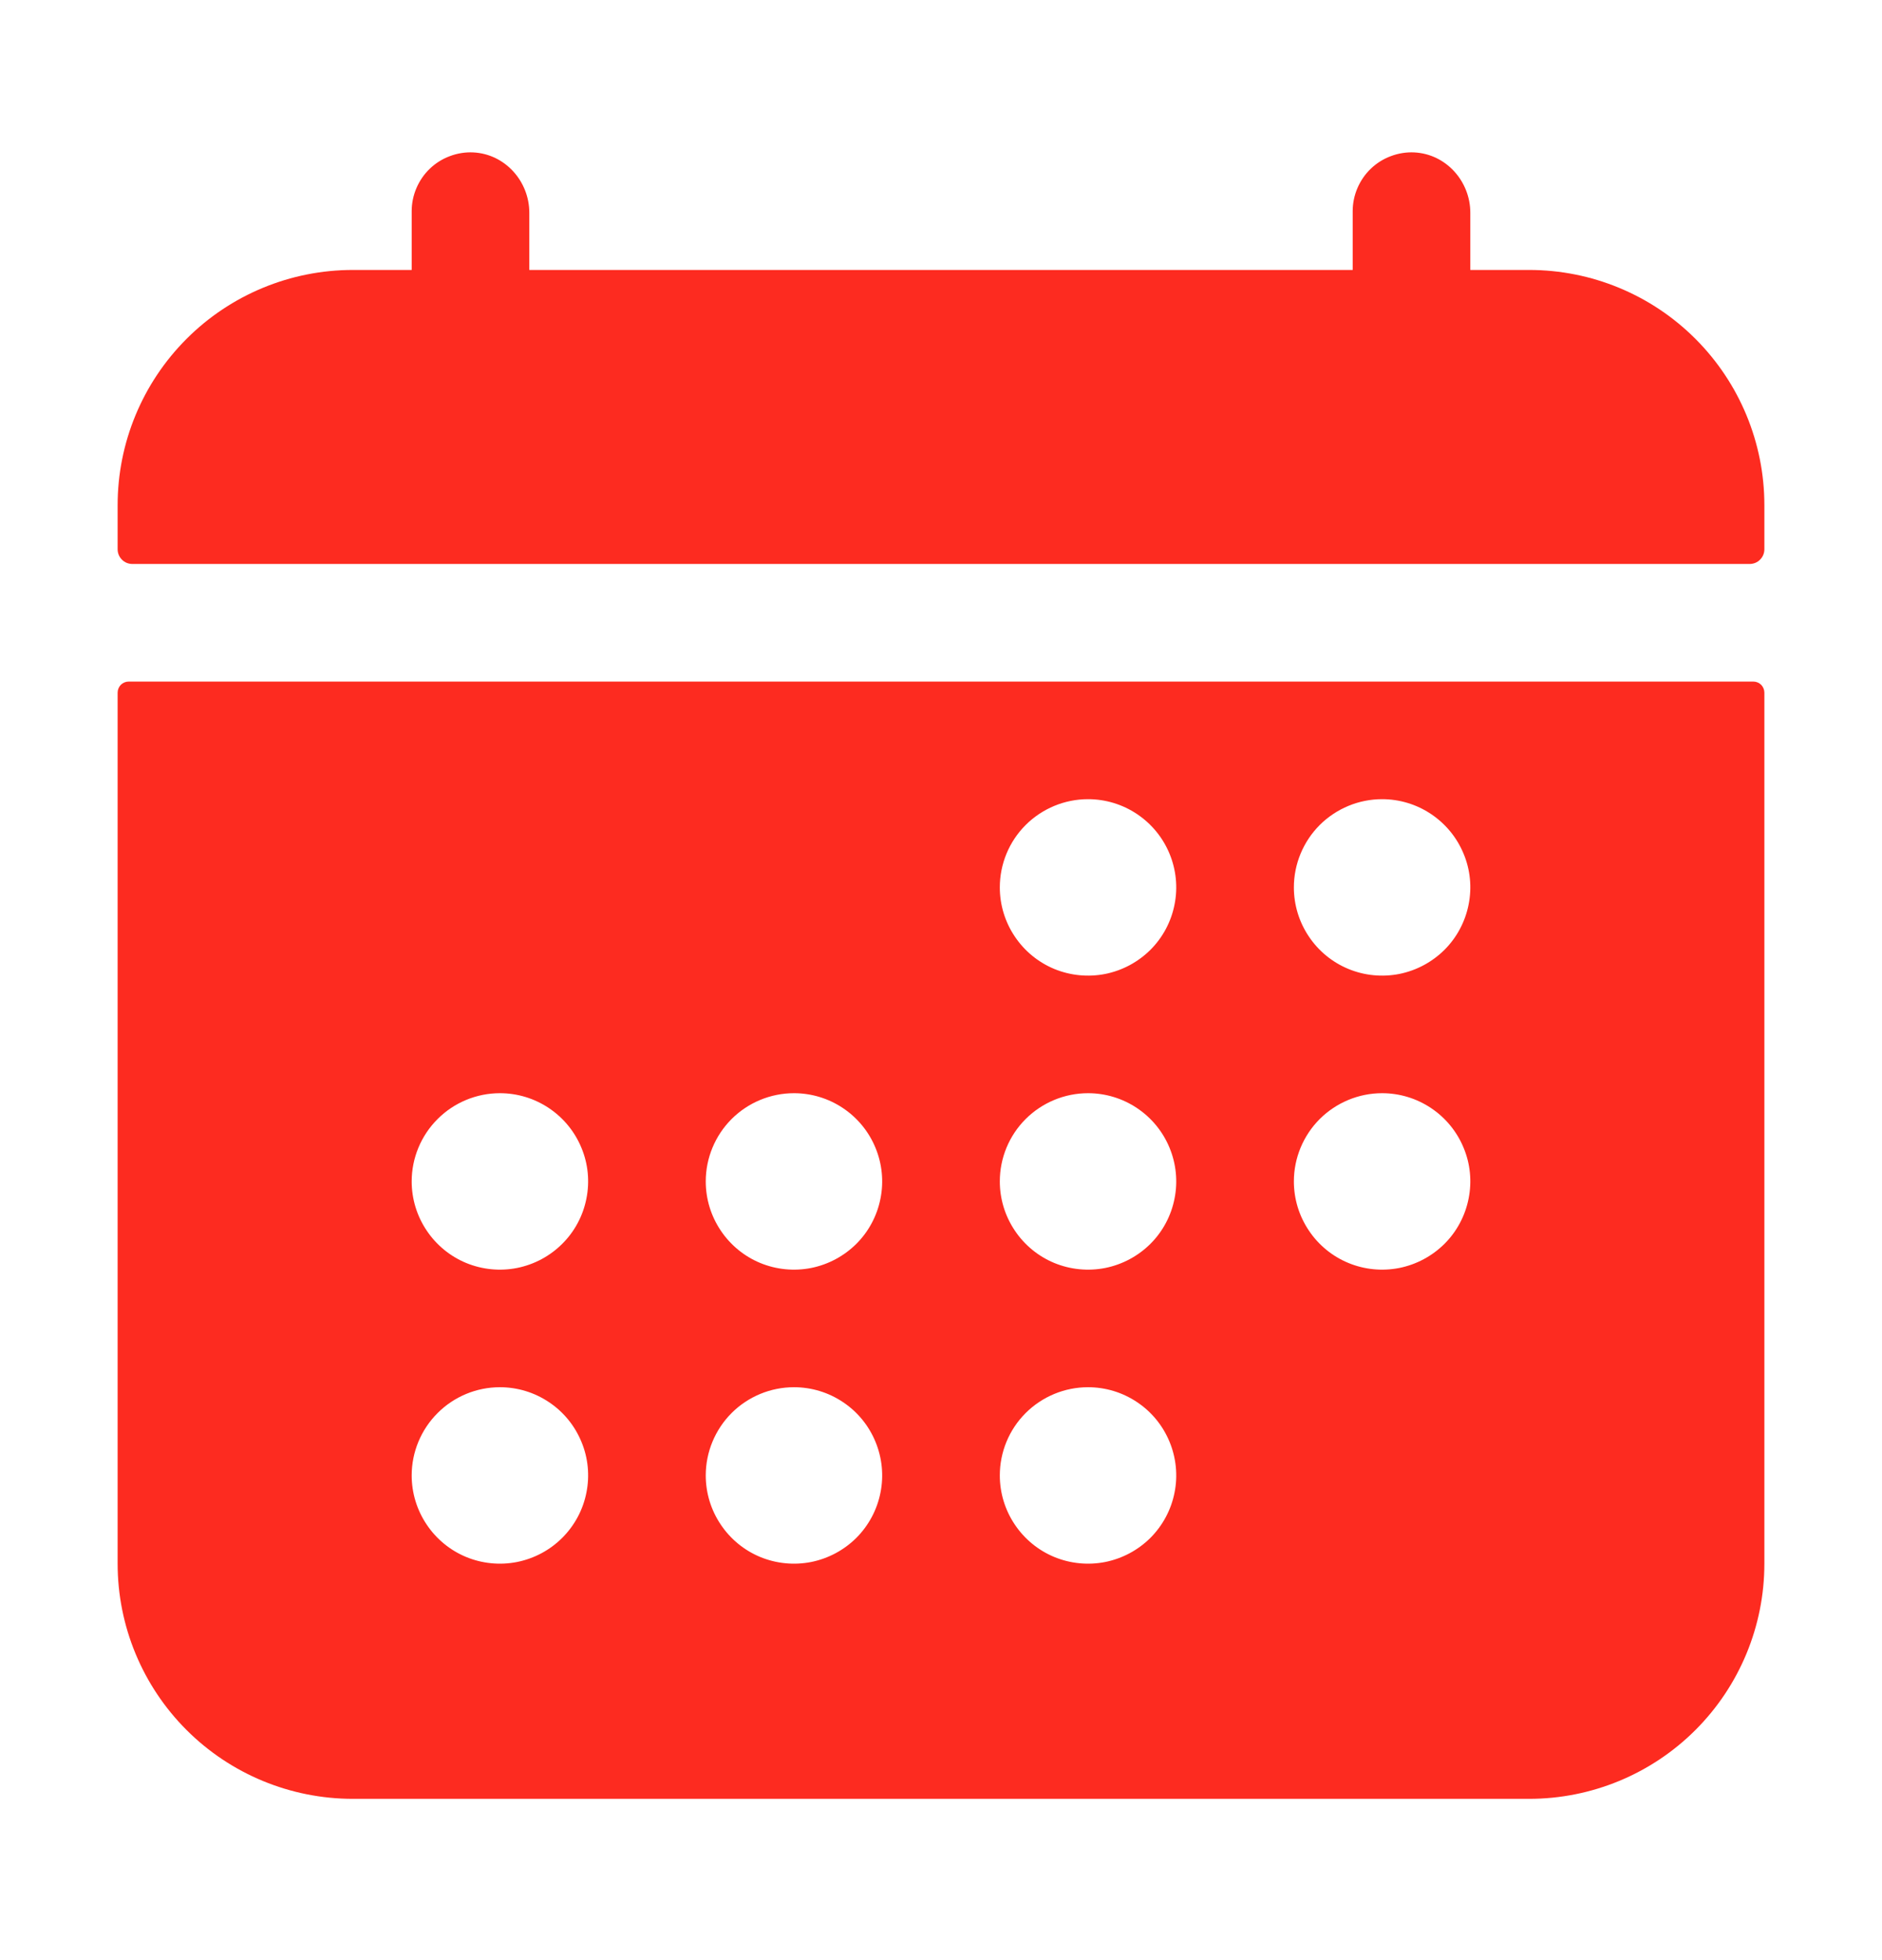 <svg width="24" height="25" viewBox="0 0 24 25" fill="none" xmlns="http://www.w3.org/2000/svg">
<path d="M22.5 6.443C22.5 5.648 22.184 4.885 21.621 4.322C21.059 3.759 20.296 3.443 19.5 3.443H18.75V2.714C18.75 2.311 18.44 1.964 18.036 1.944C17.935 1.939 17.833 1.955 17.738 1.991C17.643 2.026 17.556 2.08 17.483 2.15C17.409 2.22 17.351 2.305 17.311 2.398C17.271 2.491 17.25 2.592 17.25 2.693V3.443H6.75V2.714C6.75 2.311 6.44 1.964 6.036 1.944C5.935 1.939 5.833 1.955 5.738 1.991C5.643 2.026 5.556 2.08 5.483 2.15C5.409 2.22 5.351 2.305 5.311 2.398C5.271 2.491 5.25 2.592 5.25 2.693V3.443H4.5C3.704 3.443 2.941 3.759 2.379 4.322C1.816 4.885 1.5 5.648 1.5 6.443V7.006C1.5 7.056 1.52 7.103 1.555 7.138C1.59 7.174 1.638 7.193 1.688 7.193H22.312C22.362 7.193 22.41 7.174 22.445 7.138C22.48 7.103 22.5 7.056 22.5 7.006V6.443Z" fill="#FD2B20"/>
<path d="M1.5 19.943C1.5 20.739 1.816 21.502 2.379 22.065C2.941 22.627 3.704 22.943 4.5 22.943H19.5C20.296 22.943 21.059 22.627 21.621 22.065C22.184 21.502 22.5 20.739 22.5 19.943V8.834C22.5 8.797 22.485 8.761 22.459 8.734C22.432 8.708 22.397 8.693 22.359 8.693H1.641C1.603 8.693 1.568 8.708 1.541 8.734C1.515 8.761 1.5 8.797 1.5 8.834V19.943ZM17.625 10.193C17.848 10.193 18.065 10.259 18.25 10.383C18.435 10.507 18.579 10.682 18.664 10.888C18.75 11.093 18.772 11.319 18.728 11.538C18.685 11.756 18.578 11.957 18.421 12.114C18.263 12.271 18.063 12.378 17.845 12.422C17.626 12.465 17.4 12.443 17.195 12.358C16.989 12.273 16.813 12.128 16.69 11.943C16.566 11.758 16.5 11.541 16.5 11.318C16.5 11.02 16.619 10.734 16.829 10.523C17.041 10.312 17.327 10.193 17.625 10.193ZM17.625 13.943C17.848 13.943 18.065 14.009 18.25 14.133C18.435 14.257 18.579 14.432 18.664 14.638C18.75 14.843 18.772 15.069 18.728 15.288C18.685 15.506 18.578 15.707 18.421 15.864C18.263 16.021 18.063 16.128 17.845 16.172C17.626 16.215 17.4 16.193 17.195 16.108C16.989 16.023 16.813 15.878 16.69 15.693C16.566 15.508 16.5 15.291 16.5 15.068C16.5 14.77 16.619 14.484 16.829 14.273C17.041 14.062 17.327 13.943 17.625 13.943ZM13.875 10.193C14.098 10.193 14.315 10.259 14.5 10.383C14.685 10.507 14.829 10.682 14.914 10.888C14.999 11.093 15.022 11.319 14.978 11.538C14.935 11.756 14.828 11.957 14.671 12.114C14.513 12.271 14.313 12.378 14.095 12.422C13.876 12.465 13.65 12.443 13.444 12.358C13.239 12.273 13.063 12.128 12.94 11.943C12.816 11.758 12.75 11.541 12.75 11.318C12.75 11.02 12.868 10.734 13.079 10.523C13.29 10.312 13.577 10.193 13.875 10.193ZM13.875 13.943C14.098 13.943 14.315 14.009 14.5 14.133C14.685 14.257 14.829 14.432 14.914 14.638C14.999 14.843 15.022 15.069 14.978 15.288C14.935 15.506 14.828 15.707 14.671 15.864C14.513 16.021 14.313 16.128 14.095 16.172C13.876 16.215 13.65 16.193 13.444 16.108C13.239 16.023 13.063 15.878 12.94 15.693C12.816 15.508 12.75 15.291 12.75 15.068C12.75 14.77 12.868 14.484 13.079 14.273C13.29 14.062 13.577 13.943 13.875 13.943ZM13.875 17.693C14.098 17.693 14.315 17.759 14.5 17.883C14.685 18.006 14.829 18.182 14.914 18.388C14.999 18.593 15.022 18.82 14.978 19.038C14.935 19.256 14.828 19.456 14.671 19.614C14.513 19.771 14.313 19.878 14.095 19.922C13.876 19.965 13.65 19.943 13.444 19.858C13.239 19.773 13.063 19.628 12.94 19.443C12.816 19.258 12.75 19.041 12.75 18.818C12.75 18.52 12.868 18.234 13.079 18.023C13.29 17.812 13.577 17.693 13.875 17.693ZM10.125 13.943C10.348 13.943 10.565 14.009 10.75 14.133C10.935 14.257 11.079 14.432 11.164 14.638C11.249 14.843 11.272 15.069 11.228 15.288C11.185 15.506 11.078 15.707 10.921 15.864C10.763 16.021 10.563 16.128 10.345 16.172C10.126 16.215 9.9 16.193 9.694 16.108C9.489 16.023 9.313 15.878 9.19 15.693C9.066 15.508 9 15.291 9 15.068C9 14.77 9.119 14.484 9.329 14.273C9.54 14.062 9.827 13.943 10.125 13.943ZM10.125 17.693C10.348 17.693 10.565 17.759 10.75 17.883C10.935 18.006 11.079 18.182 11.164 18.388C11.249 18.593 11.272 18.82 11.228 19.038C11.185 19.256 11.078 19.456 10.921 19.614C10.763 19.771 10.563 19.878 10.345 19.922C10.126 19.965 9.9 19.943 9.694 19.858C9.489 19.773 9.313 19.628 9.19 19.443C9.066 19.258 9 19.041 9 18.818C9 18.52 9.119 18.234 9.329 18.023C9.54 17.812 9.827 17.693 10.125 17.693ZM6.375 13.943C6.598 13.943 6.815 14.009 7 14.133C7.185 14.257 7.329 14.432 7.414 14.638C7.5 14.843 7.522 15.069 7.478 15.288C7.435 15.506 7.328 15.707 7.17 15.864C7.013 16.021 6.813 16.128 6.594 16.172C6.376 16.215 6.15 16.193 5.944 16.108C5.739 16.023 5.563 15.878 5.44 15.693C5.316 15.508 5.25 15.291 5.25 15.068C5.25 14.77 5.369 14.484 5.58 14.273C5.79 14.062 6.077 13.943 6.375 13.943ZM6.375 17.693C6.598 17.693 6.815 17.759 7 17.883C7.185 18.006 7.329 18.182 7.414 18.388C7.5 18.593 7.522 18.82 7.478 19.038C7.435 19.256 7.328 19.456 7.17 19.614C7.013 19.771 6.813 19.878 6.594 19.922C6.376 19.965 6.15 19.943 5.944 19.858C5.739 19.773 5.563 19.628 5.44 19.443C5.316 19.258 5.25 19.041 5.25 18.818C5.25 18.52 5.369 18.234 5.58 18.023C5.79 17.812 6.077 17.693 6.375 17.693Z" fill="#FD2B20"/>
</svg>
